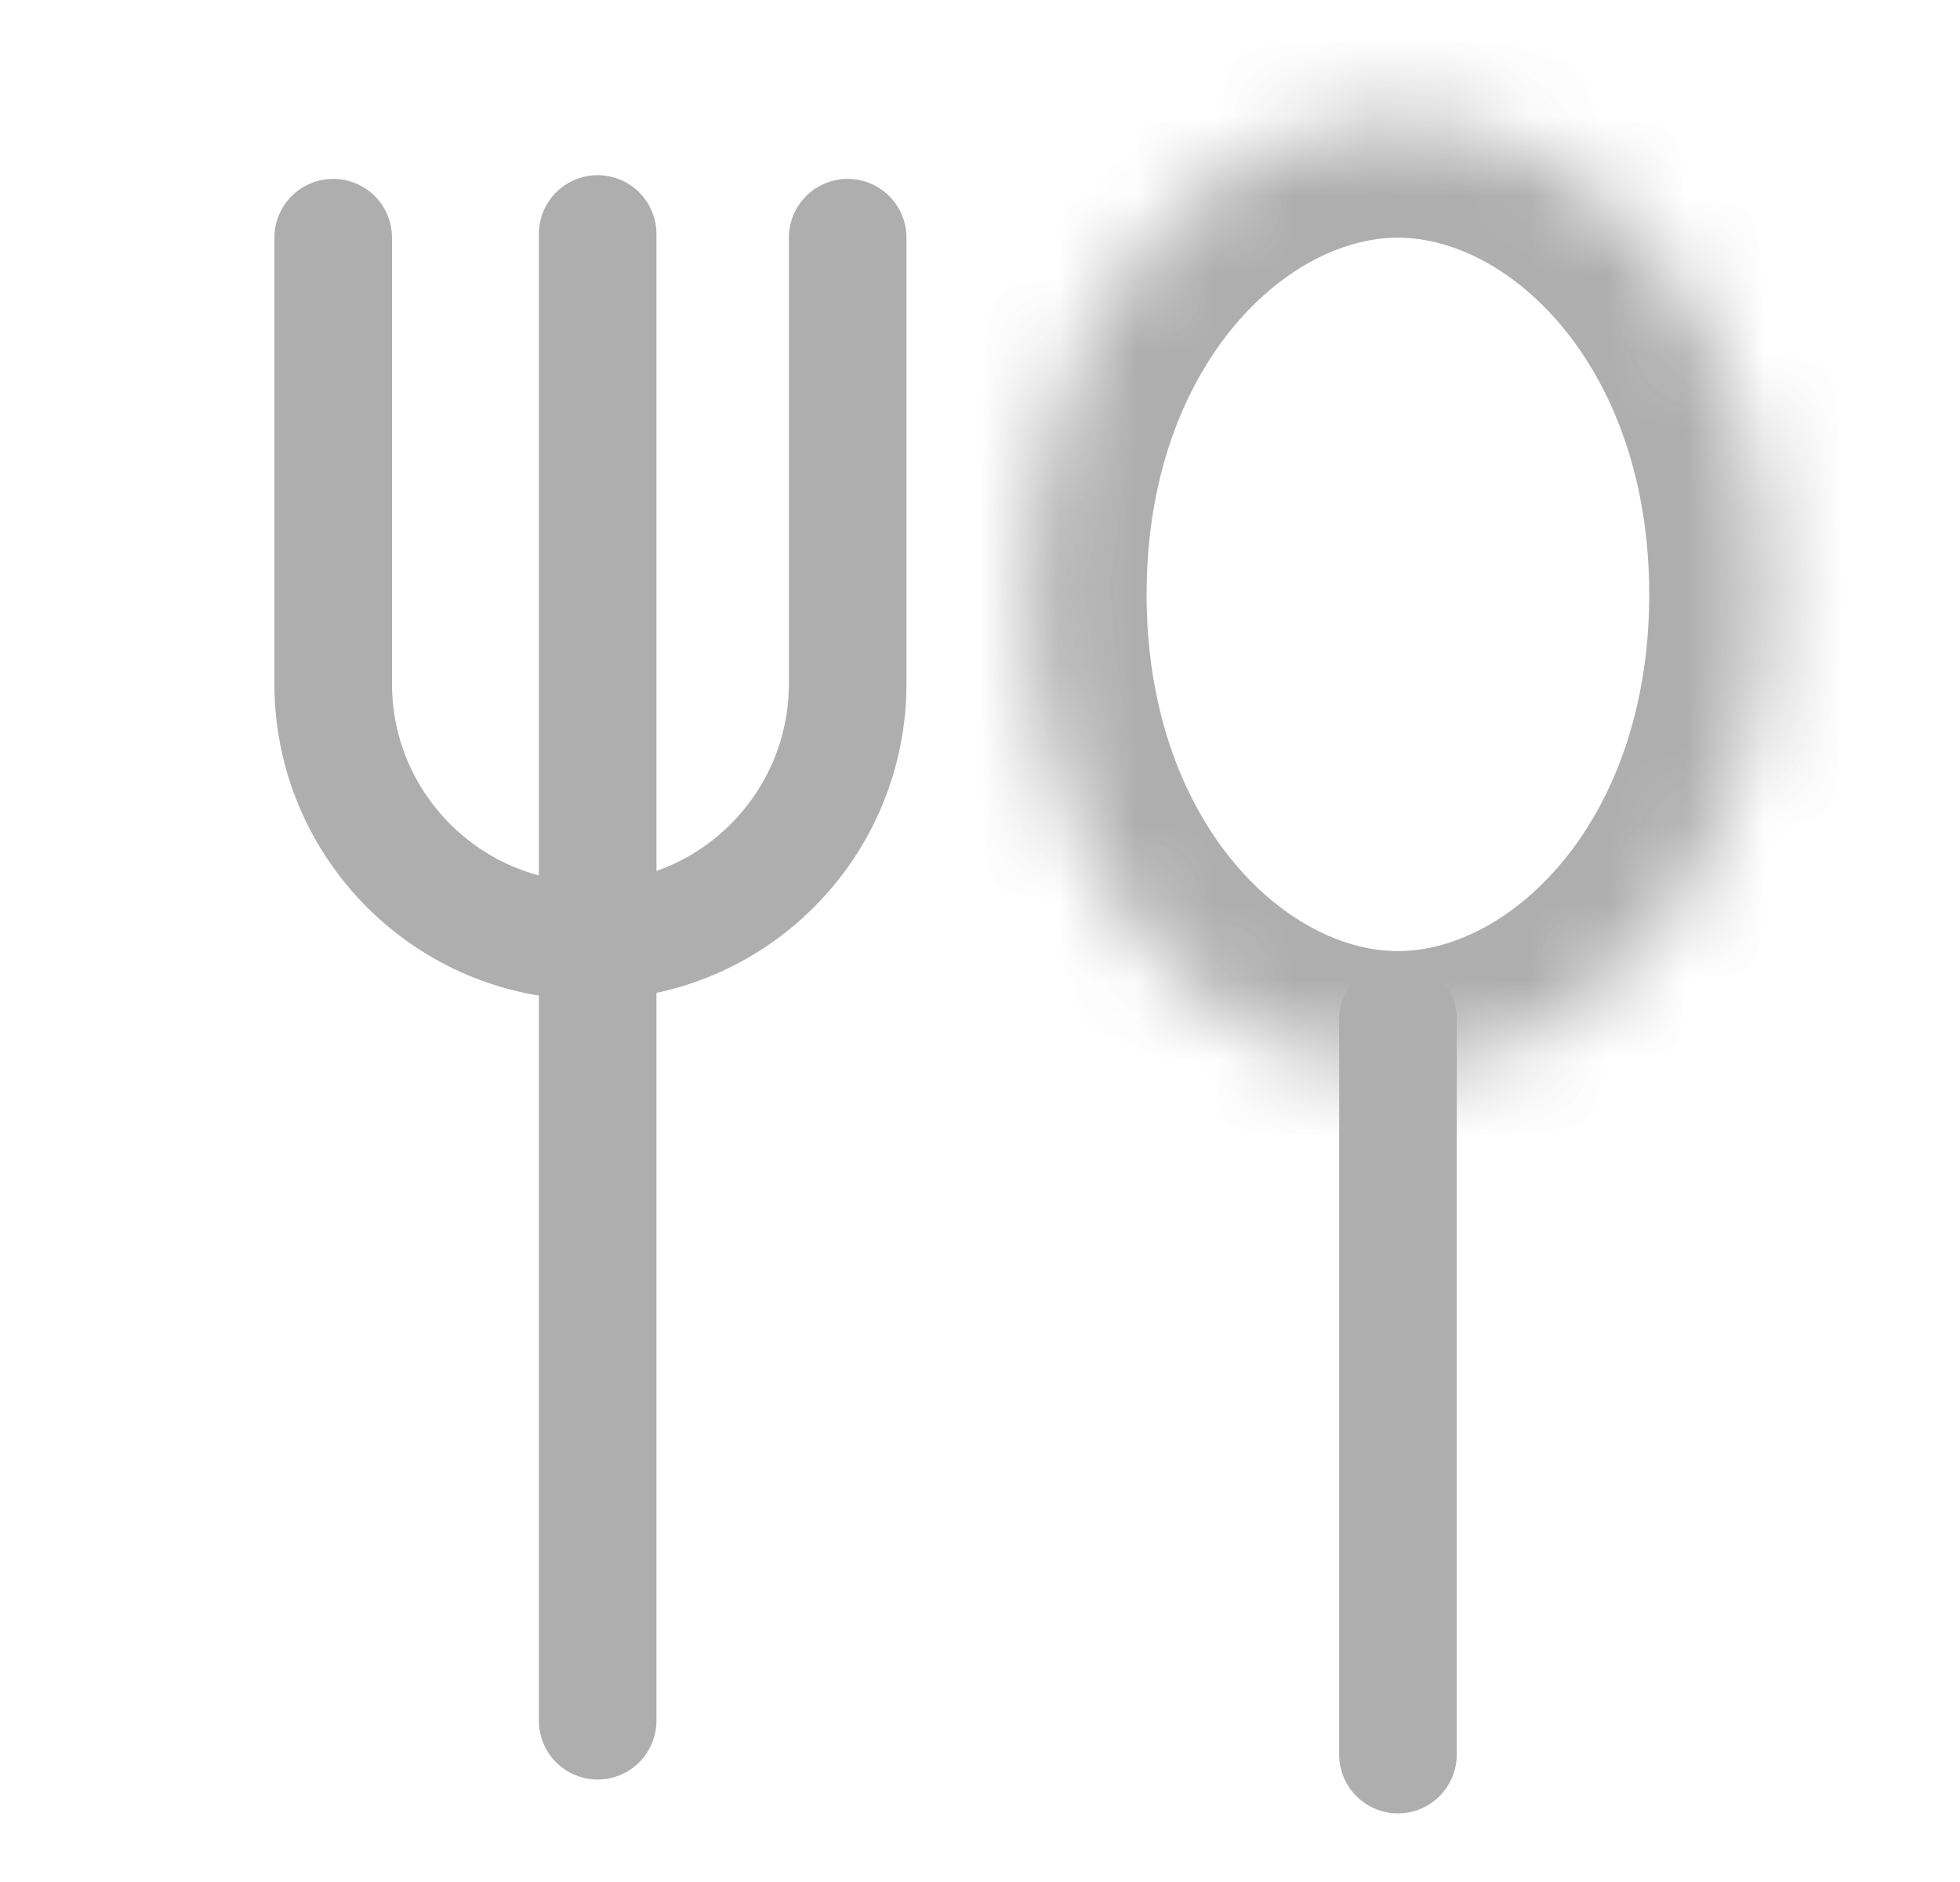 <svg width="25" height="24" viewBox="0 0 25 24" fill="none" xmlns="http://www.w3.org/2000/svg">
<g opacity="0.7">
<mask id="path-1-inside-1_447_235" fill="white">
<path d="M22.536 7.58C22.536 10.921 20.429 13.629 17.83 13.629C15.232 13.629 13.125 10.921 13.125 7.58C13.125 4.239 15.232 1.531 17.83 1.531C20.429 1.531 22.536 4.239 22.536 7.58Z"/>
</mask>
<path d="M21.036 7.58C21.036 10.465 19.272 12.129 17.83 12.129V15.129C21.586 15.129 24.036 11.377 24.036 7.58H21.036ZM17.83 12.129C16.389 12.129 14.625 10.465 14.625 7.58H11.625C11.625 11.377 14.075 15.129 17.83 15.129V12.129ZM14.625 7.58C14.625 4.695 16.389 3.031 17.83 3.031V0.031C14.075 0.031 11.625 3.783 11.625 7.58H14.625ZM17.83 3.031C19.272 3.031 21.036 4.695 21.036 7.58H24.036C24.036 3.783 21.586 0.031 17.83 0.031V3.031Z" fill="#8C8C8C" mask="url(#path-1-inside-1_447_235)"/>
<path d="M4.25 3.031V8.719C4.25 10.531 5.719 12 7.531 12V12C9.343 12 10.812 10.531 10.812 8.719V3.031" stroke="#8C8C8C" stroke-width="1.5" stroke-linecap="round"/>
<path d="M7.623 2.984V21.943" stroke="#8C8C8C" stroke-width="1.5" stroke-linecap="round"/>
<path d="M17.831 22.375V13" stroke="#8C8C8C" stroke-width="1.5" stroke-linecap="round"/>
</g>
</svg>
